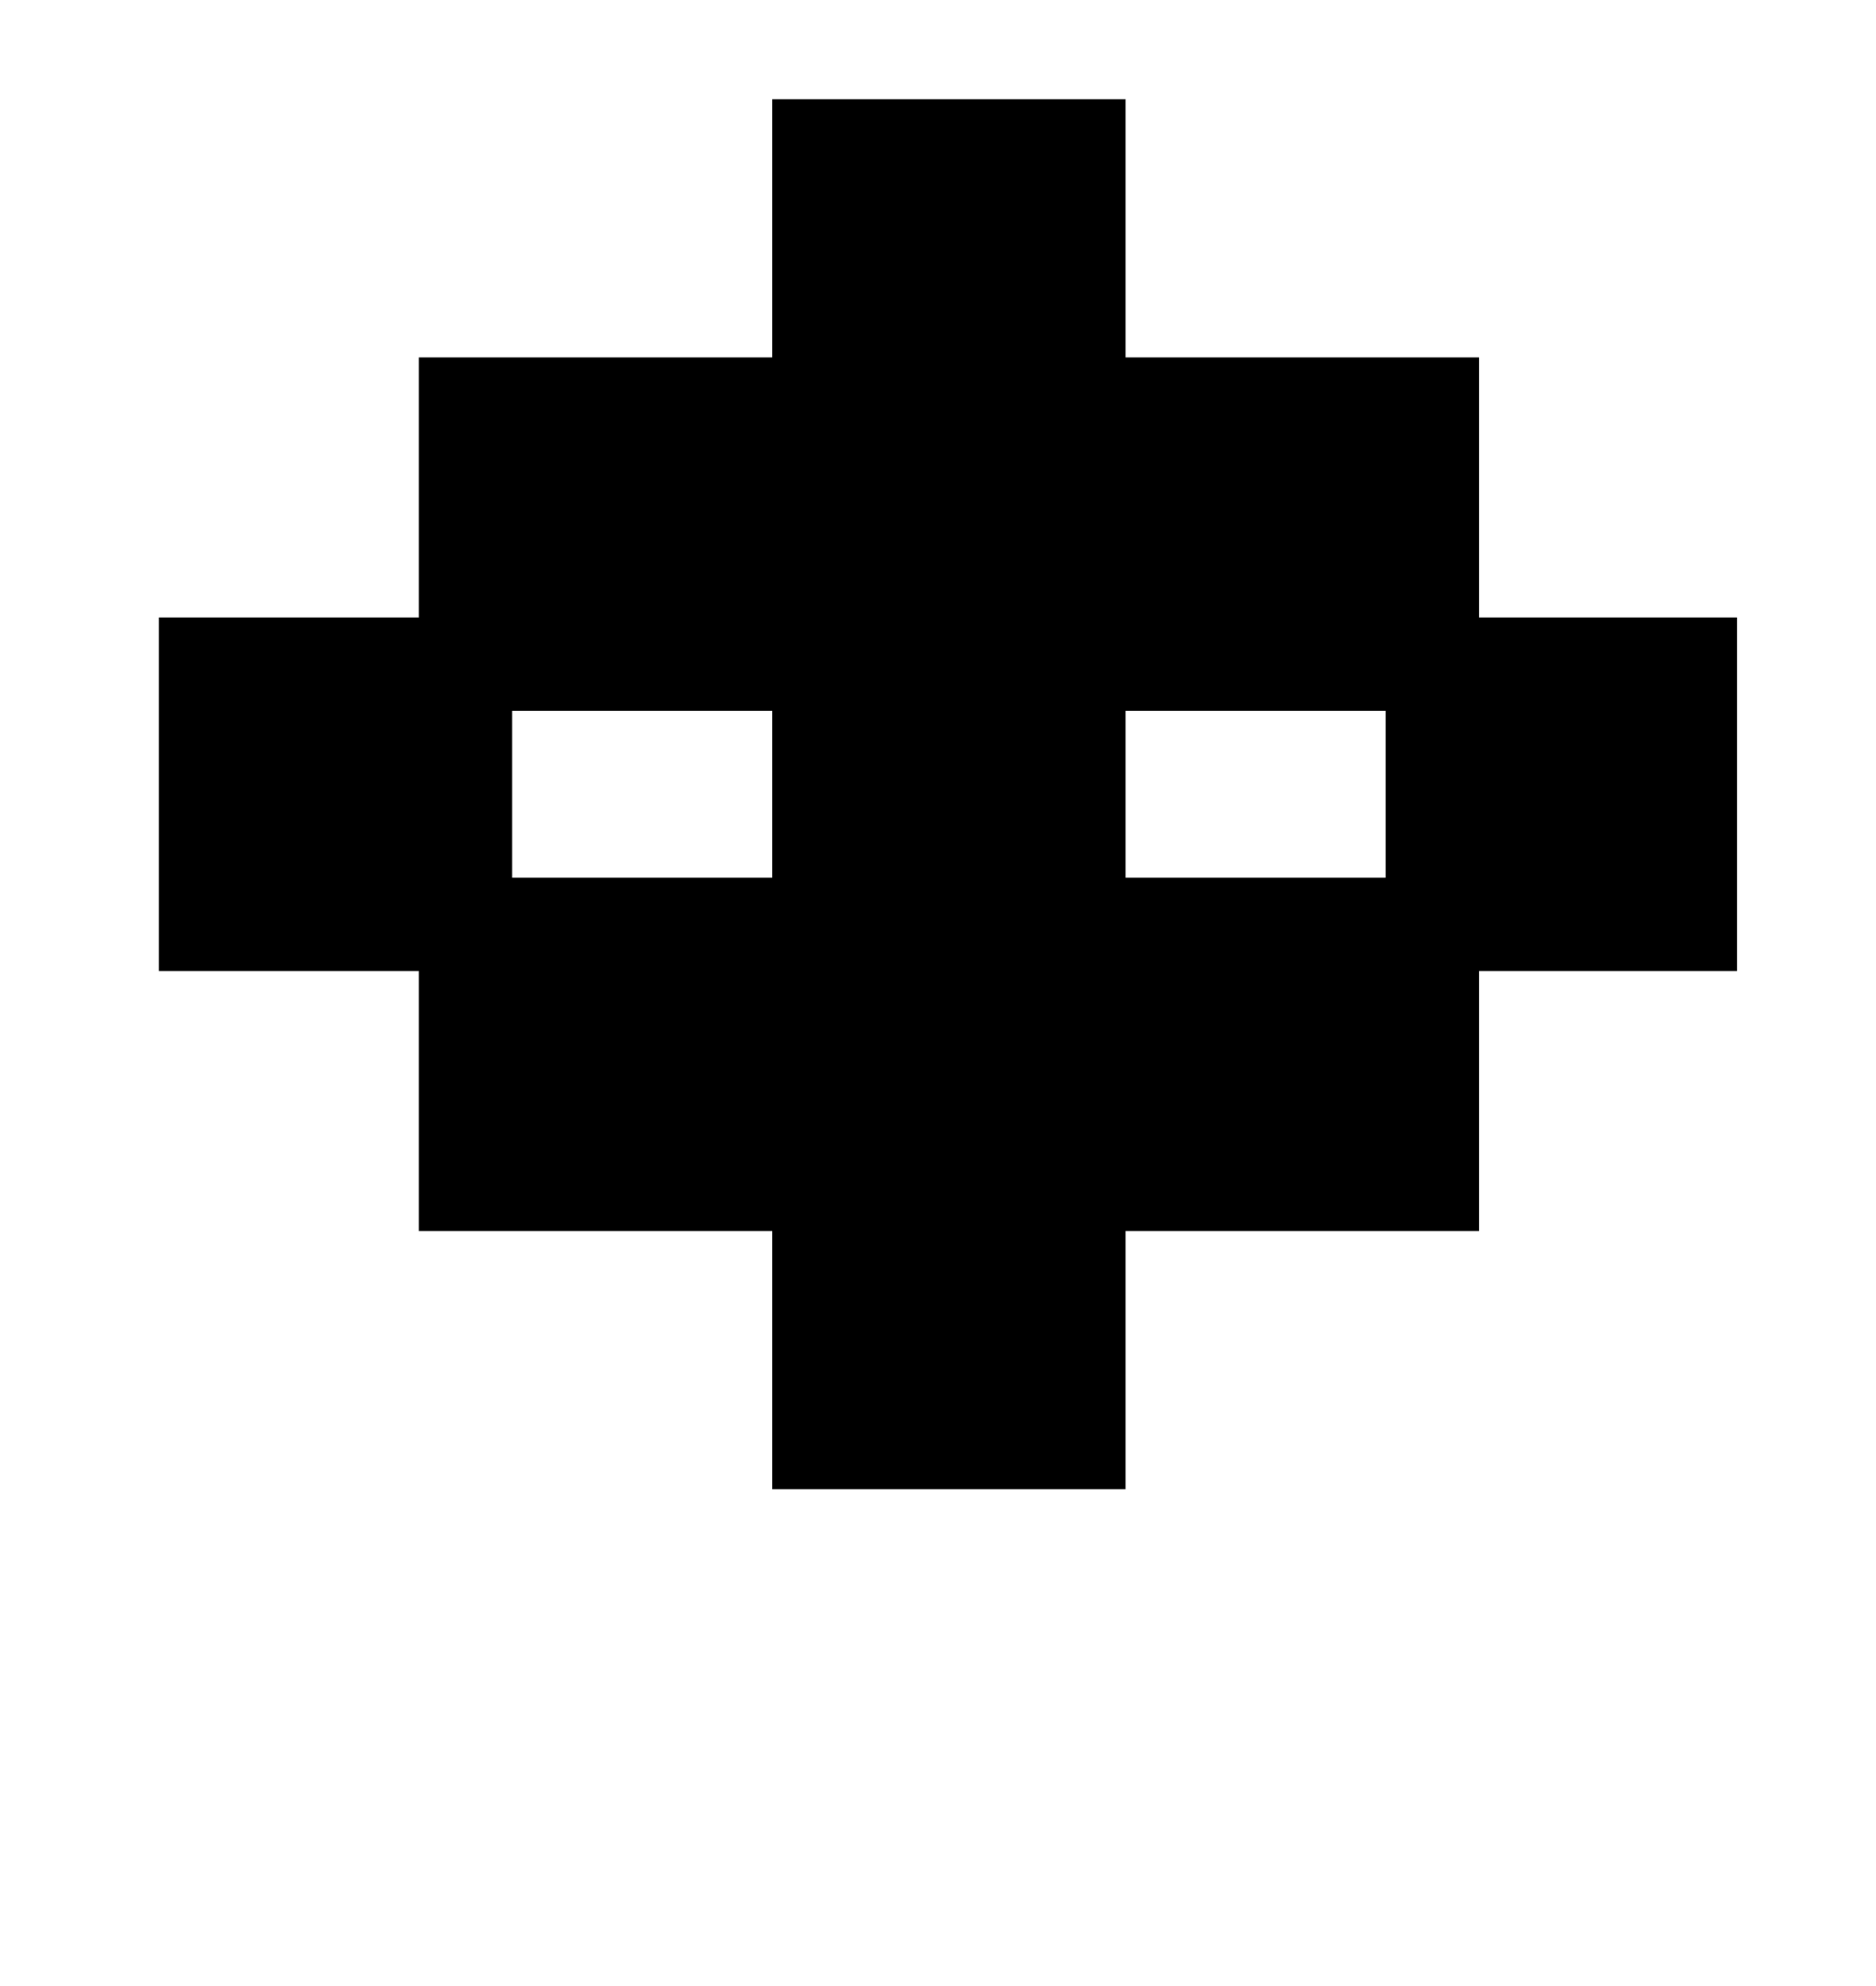 <?xml version="1.0" standalone="no"?>
<!DOCTYPE svg PUBLIC "-//W3C//DTD SVG 1.1//EN" "http://www.w3.org/Graphics/SVG/1.1/DTD/svg11.dtd" >
<svg xmlns="http://www.w3.org/2000/svg" xmlns:xlink="http://www.w3.org/1999/xlink" version="1.1" viewBox="-10 0 945 1000">
   <path fill="currentColor"
d="M70 489v-178h131v-131h178v-130h178v130h178v131h130v178h-130v131h-178v130h-178v-130h-178v-131h-131zM688 358h-131v84h131v-84zM248 358v84h131v-84h-131z" />
</svg>
